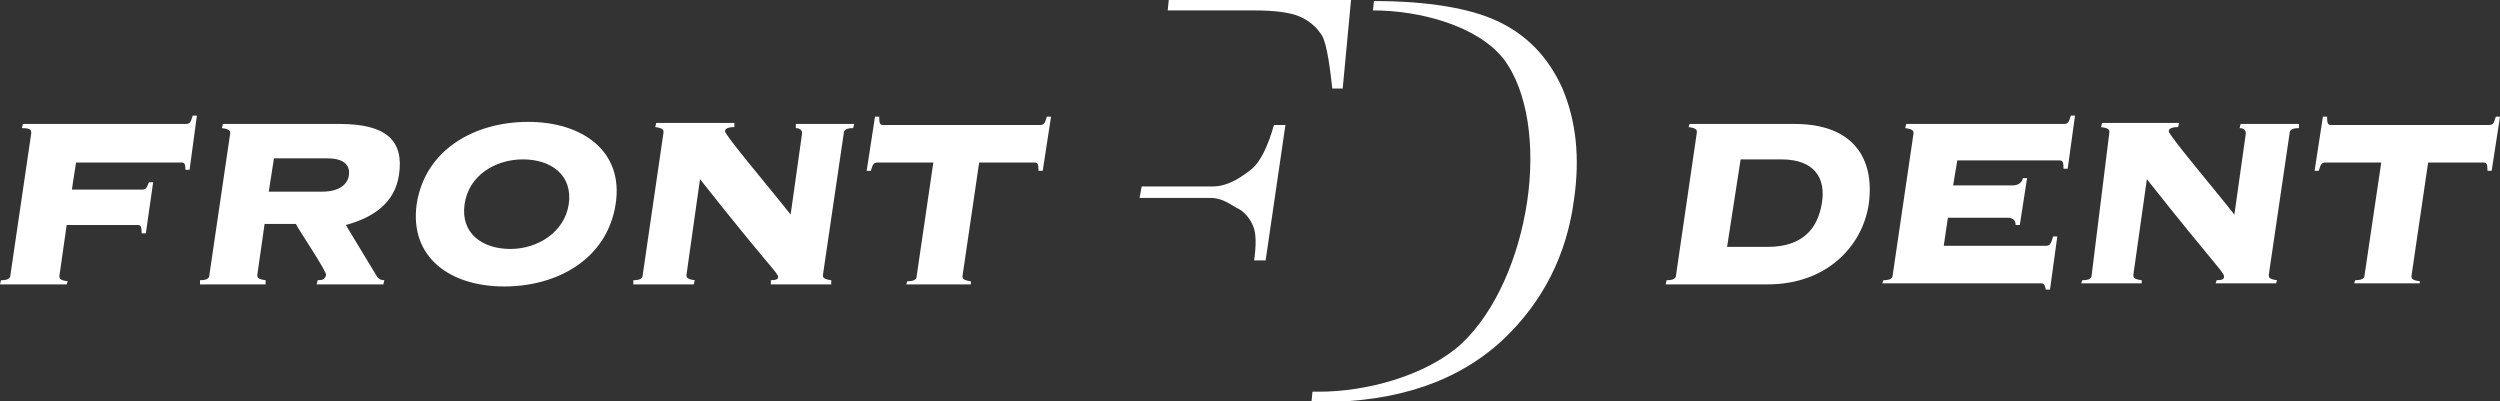 <svg version="1.1" xmlns="http://www.w3.org/2000/svg" x="0" y="0" viewBox="0 0 240 38.5" xml:space="preserve"><rect x="0" y="0" width="240" height="38.5" fill="#333333" stroke="none"/><style>.st0,.st1{fill:#fff}.st1{fill-rule:evenodd;clip-rule:evenodd}</style><path id="XMLID_15_" class="st0" d="M18.9 11.1h-.4c-.2.7-.3.8-.7.8H2.2l-.1.4c.9 0 .9.2.9.5L1 26.4c0 .3-.2.5-.9.5l-.1.4h6.4l.1-.3c-.8-.1-.8-.3-.8-.5l.7-4.9h6.8c.3 0 .4.1.4.8h.4l.7-4.9h-.4c-.2.5-.3.7-.6.7H6.9l.4-2.6h10.1c.3 0 .4.1.4.7h.4l.7-5.2z"/><path class="st1" d="M25.4 21.5h3c.3.6 3 4.6 2.9 4.9-.1.4-.3.5-.8.5l-.1.4h6.4l.1-.4c-.3 0-.6-.1-.8-.5l-2.9-4.8c2.6-.7 4.7-2.1 5.1-4.8.5-3.3-1.2-4.9-5.7-4.9H21.4l-.1.4c.8.1.8.3.8.5l-2 13.6c0 .3-.2.5-.9.5v.4h6.3v-.4c-.8-.1-.8-.3-.8-.5l.7-4.9zm.9-6.3h5.1c1.8 0 2.2.8 2.1 1.6-.1.8-.8 1.6-2.6 1.6h-5.1l.5-3.2zM50.2 15.3c2.7 0 4.8 1.5 4.4 4.3-.4 2.7-3 4.3-5.6 4.3-2.7 0-4.8-1.5-4.4-4.3.4-2.8 3-4.3 5.6-4.3m.5-3.6c-5.2 0-9.9 2.7-10.7 7.9-.7 5.1 3.2 7.9 8.4 7.9s9.9-2.7 10.7-7.9c.8-5.1-3.2-7.9-8.4-7.9"/><path id="XMLID_10_" class="st0" d="M61.7 26.4c0 .3-.2.5-.9.5v.4h5.8l.1-.4c-.8-.1-.8-.3-.8-.5l1.3-9.2c6.8 8.6 7.5 9 7.5 9.4 0 .2-.2.3-.7.3v.4h5.8v-.4c-.8-.1-.8-.3-.8-.5l2-13.6c0-.3.2-.5.9-.5l.1-.4h-5.6v.4c.4 0 .6.2.6.5l-1.1 7.8c-1.8-2.3-6.3-7.6-6.3-8 0-.2.2-.4.9-.4v-.4H63l-.1.4c.8.1.8.3.8.5l-2 13.7z"/><path id="XMLID_9_" class="st0" d="M93.2 27.3V27c-.8-.1-.8-.3-.8-.5L94 15.6h5.3c.3 0 .4.1.4.8h.4l.8-5.2h-.4c-.2.7-.3.8-.7.8h-15c-.3 0-.4-.1-.4-.8H84l-.8 5.2h.4c.2-.7.3-.8.7-.8h5.3L88 26.5c0 .3-.2.5-.9.5l-.1.3h6.2z"/><path class="st0" d="M120.2 16.2c-.9.7-2.2 1.7-3.8 1.7h-6.8l-.2 1.1h6.8c1.3 0 2.1.8 2.8 1.1.6.4 1 .9 1.3 1.6.3.7.3 1.8.1 3.3h1.1l1.9-13h-1.1c-.6 2.1-1.3 3.5-2.1 4.2M129.7 0h-17.5l-.1 1h8.3c2 0 3.5.2 4.4.6.9.4 1.6 1 2.1 1.8s.8 3.3 1 5.1h1l.8-8.5z"/><path id="XMLID_6_" class="st0" d="M150 8.5c-1.4-3.1-3.5-5.2-6.3-6.5C141.1.8 137.1.1 131.9.1l-.1.9c4.6 0 10 1.5 12.5 4.6 2.4 3.1 3.1 8.5 2.3 13.8-.8 5.3-3 10.5-6.3 13.6-3.4 3.1-9.2 4.6-13.6 4.6h-.7l-.1 1h.8c7.5 0 13.3-2 17.6-6 3.8-3.6 6.1-8.1 6.8-13.4.6-4.1.2-7.6-1.1-10.7"/><path class="st1" d="M160.9 26.4c0 .3-.2.5-.9.5l-.1.4h9.8c5.7 0 9.1-3.7 9.7-7.7.6-4.4-1.5-7.7-7.1-7.7h-10.1l-.1.3c.8.1.8.3.8.5l-2 13.7zm6.2-11.1h3.9c3.2 0 4.3 1.8 3.9 4.2-.4 2.5-1.9 4.2-5.2 4.2h-3.9l1.3-8.4z"/><path id="XMLID_3_" class="st0" d="M194.6 17.1h-.4c-.1.4-.4.7-1 .7h-5.7l.4-2.4h9.8c.3 0 .4.1.4.8h.4l.7-5.1h-.4c-.2.7-.3.8-.7.8H183l-.1.4c.8.1.8.3.8.5l-2 13.6c0 .3-.2.5-.9.5l-.1.3h15.2c.3 0 .4.1.5.6h.4l.7-5.1h-.4c-.2.7-.3.9-.7.9h-9.8l.4-2.7h5.7c.6 0 .8.3.8.7h.4l.7-4.5z"/><path id="XMLID_2_" class="st0" d="M200.8 26.4c0 .3-.2.5-.9.5l-.1.3h5.8v-.3c-.8-.1-.8-.3-.8-.5l1.3-9.2c6.8 8.6 7.5 9 7.4 9.4 0 .2-.2.3-.7.3l-.1.3h5.8l.1-.3c-.8-.1-.8-.3-.8-.5l2-13.6c0-.3.2-.5.9-.5v-.4h-5.6l-.1.4c.4 0 .6.2.6.5l-1.1 7.8c-1.8-2.3-6.3-7.6-6.3-8 0-.2.2-.4.9-.4l.1-.4h-7.4l-.1.4c.8.1.8.3.8.5l-1.7 13.7z"/><path id="XMLID_1_" class="st0" d="M232.3 27.3V27c-.8-.1-.8-.3-.8-.5l1.6-10.9h5.3c.3 0 .4.1.4.8h.4l.8-5.2h-.4c-.2.7-.3.8-.7.8h-15.1c-.3 0-.4-.1-.4-.8h-.4l-.8 5.2h.4c.2-.7.3-.8.7-.8h5.3L227 26.4c0 .3-.2.5-.9.5l-.1.3h6.3z"/></svg>